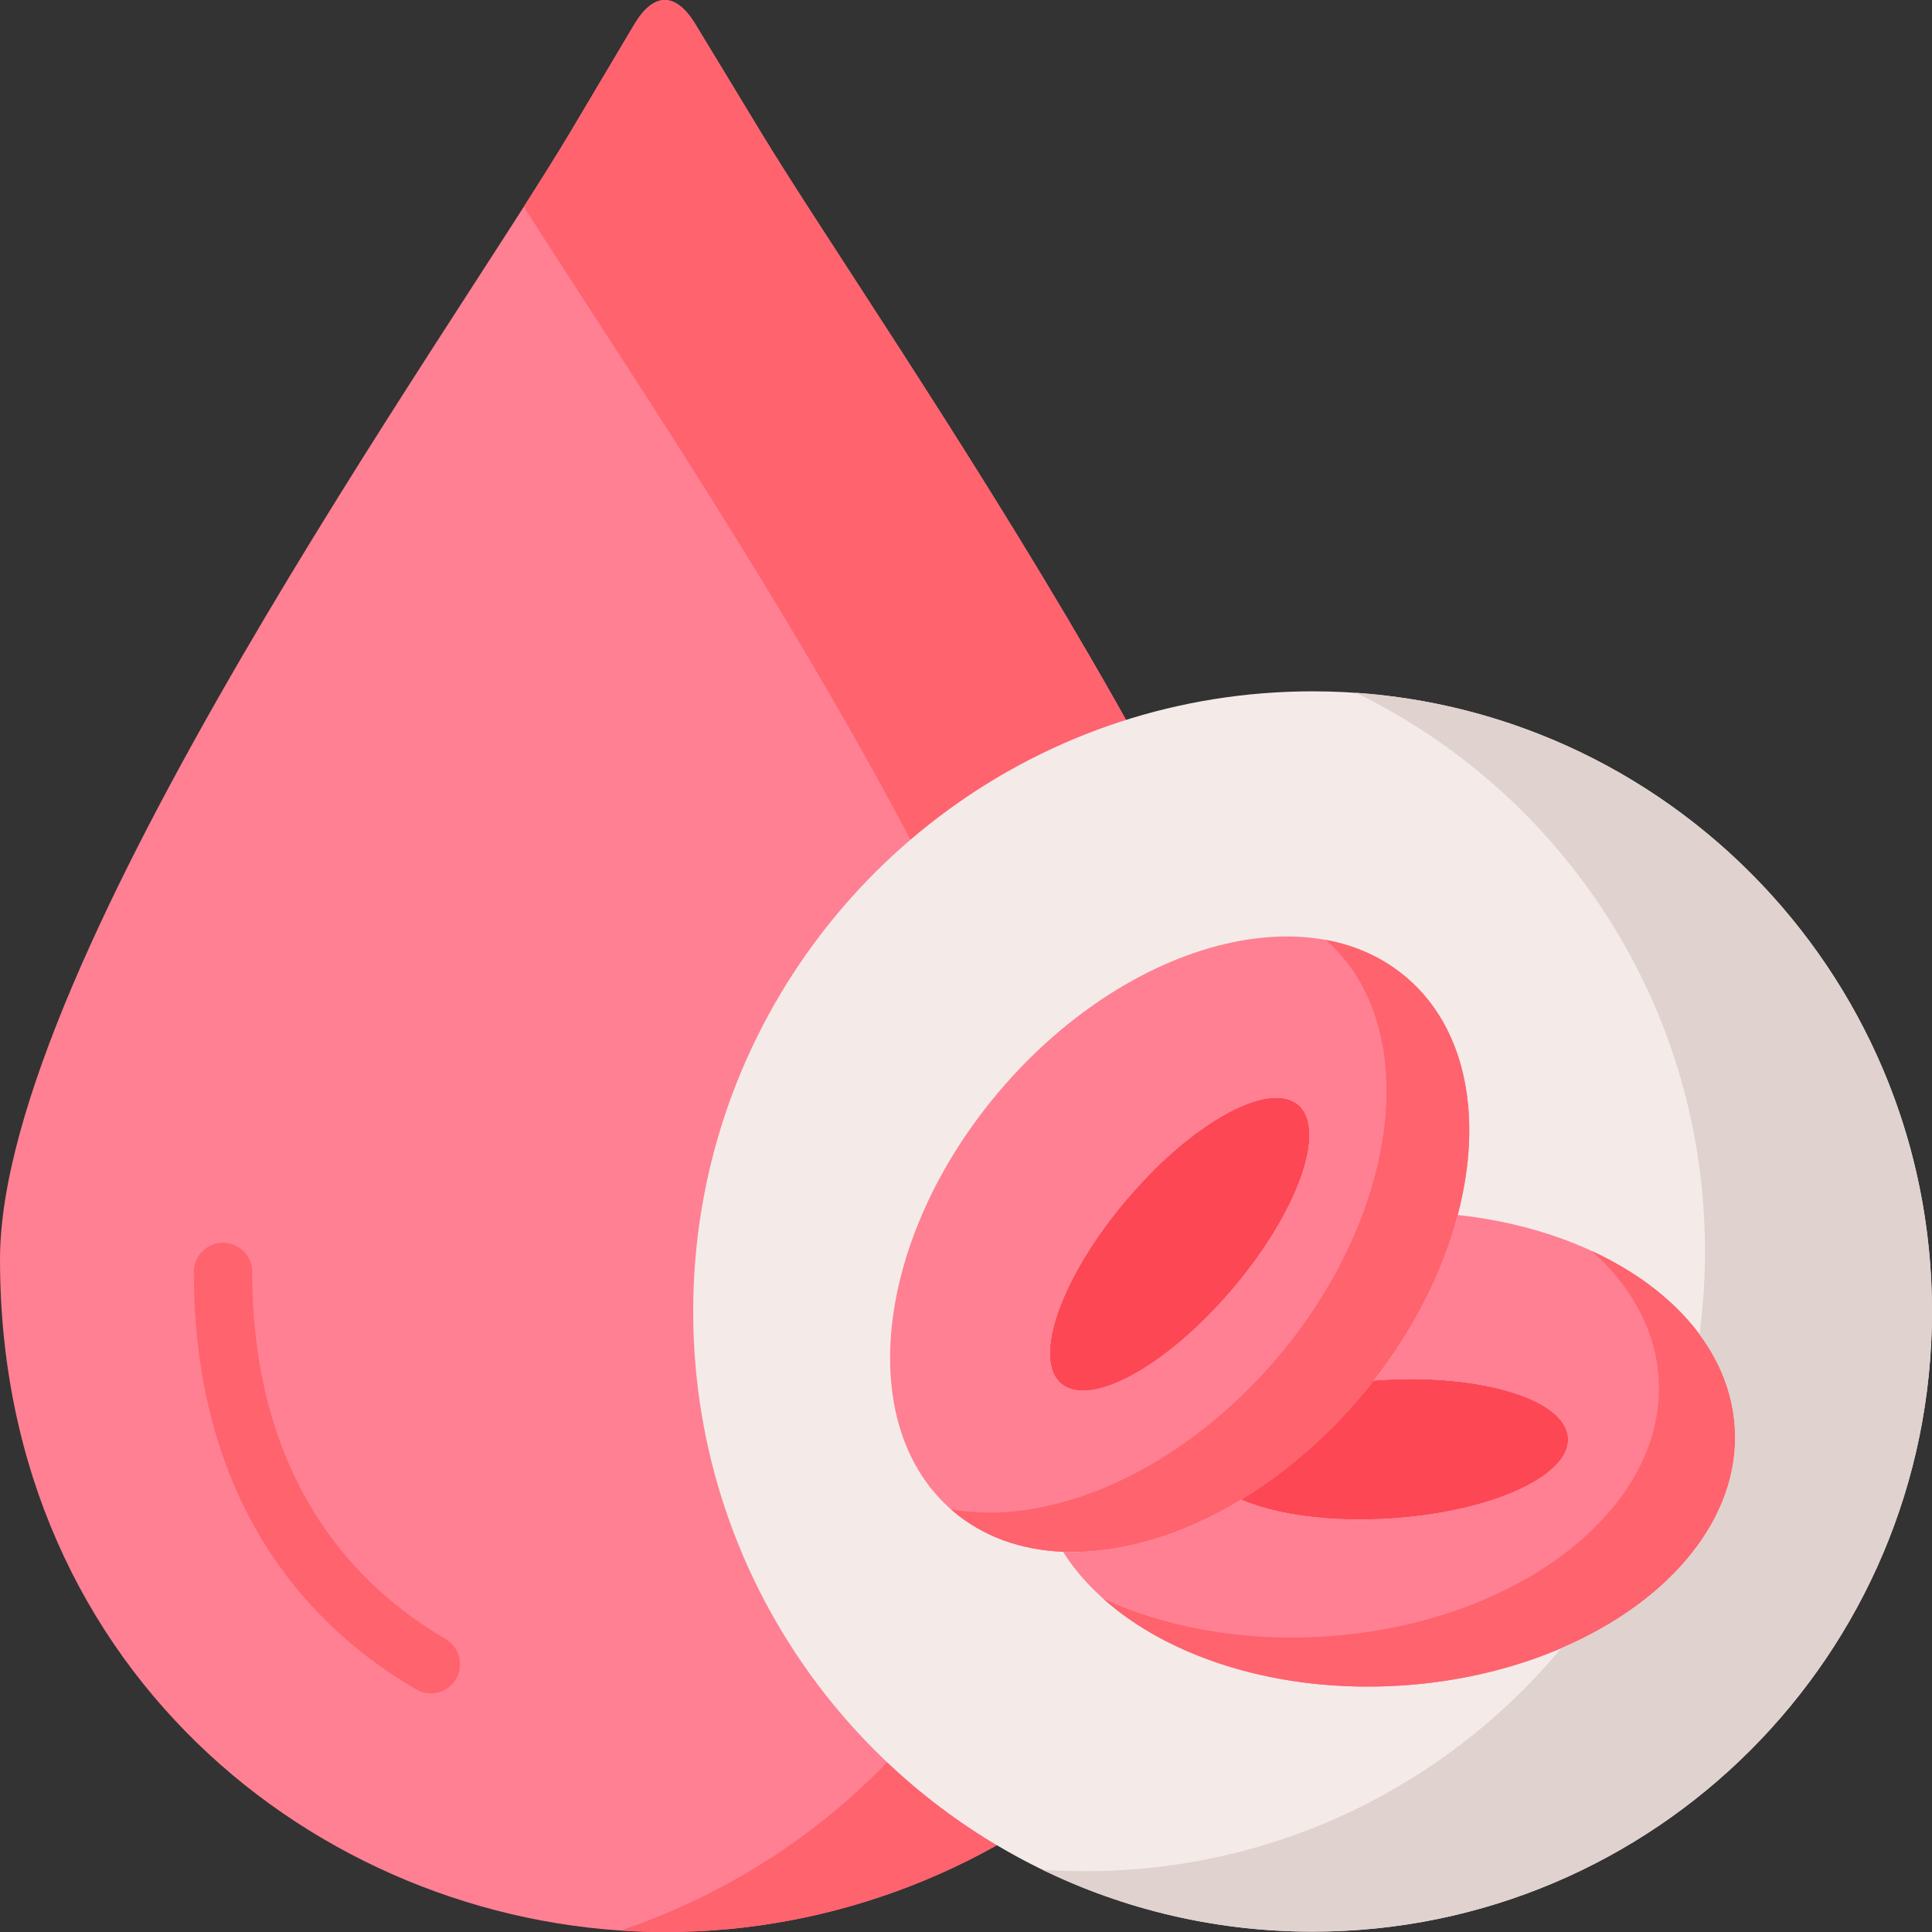 <svg id="Capa_1" enable-background="new 0 0 512 512" height="512" viewBox="0 0 512 512" width="512" xmlns="http://www.w3.org/2000/svg"><rect x="0" y="0" width="512" height="512" fill="#333333" stroke="none"/><path clip-rule="evenodd" d="m352.766 333.776c0-78.933-119.513-246.554-151.039-298.592l-17.383-28.677c-5.454-9.023-11.316-8.323-16.273 0l-17.032 28.676c-31.117 52.273-151.039 219.659-151.039 298.593 0 111.289 88.308 178.425 176.383 178.221 88.074.204 176.383-66.932 176.383-178.221z" fill="#ff8092" fill-rule="evenodd"/><path clip-rule="evenodd" d="m352.766 333.776c0-78.933-119.513-246.554-151.039-298.592l-17.383-28.677c-5.454-9.023-11.316-8.323-16.273 0l-17.032 28.676c-3.208 5.373-7.349 11.973-12.22 19.595 38.788 61.208 144.507 213.876 144.507 288.137 0 86.672-53.545 146.536-118.843 168.701 3.966.263 7.933.409 11.899.38 88.075.205 176.384-66.931 176.384-178.22z" fill="#fe636e" fill-rule="evenodd"/><path d="m114.169 448.763c-1.326 0-2.669-.341-3.895-1.059-38.542-22.554-58.914-60.809-58.914-110.628 0-4.267 3.459-7.726 7.726-7.726s7.726 3.459 7.726 7.726c0 44.022 17.727 77.665 51.267 97.291 3.683 2.155 4.922 6.888 2.766 10.571-1.438 2.456-4.022 3.825-6.676 3.825z" fill="#fe636e"/><g clip-rule="evenodd" fill-rule="evenodd"><path d="m296.888 191.269c-65.706 21.464-113.185 83.343-113.185 156.29 0 36.882 12.132 70.932 32.634 98.382 29.951 40.065 77.692 65.968 131.5 65.968 90.67 0 164.163-73.56 164.163-164.35 0-90.76-73.493-164.35-164.163-164.35-17.761.001-34.909 2.833-50.949 8.06z" fill="#f4ebe9"/><path d="m344.046 292.776c7.728 6.6-.087 28.472-17.44 48.884-17.352 20.383-37.68 31.597-45.408 24.997-7.728-6.57.087-28.472 17.44-48.855 17.352-20.412 37.679-31.597 45.408-25.026zm16.273 77.619c1.254-1.489 2.479-3.008 3.675-4.526-1.196 1.518-2.421 3.037-3.675 4.526zm12.424-111.348c-26.335-22.456-74.601-9.023-107.819 30.02-33.188 39.014-38.759 88.891-12.424 111.348 8.049 6.862 18.14 10.367 29.222 10.834l-.029-.029c14.815.613 31.38-4.205 47.216-13.813 11.111-6.746 21.873-15.828 31.409-27.012 1.254-1.489 2.479-3.008 3.675-4.526 10.966-14.017 18.461-29.202 22.31-43.891 6.709-25.377 2.509-49.235-13.56-62.931z" fill="#ff8092"/><path d="m386.304 321.978c-.146.613-.321 1.256-.496 1.869.175-.613.35-1.256.496-1.869zm-.496 1.869c-.262.905-.525 1.781-.817 2.687-3.908 12.586-10.499 25.435-19.569 37.466v.029c9.246-12.265 16.391-26.048 20.386-40.182zm-56.898 73.56c-15.836 9.607-32.401 14.426-47.187 13.842 14.524 23.04 49.549 37.934 89.387 35.451 51.124-3.241 90.787-33.874 88.629-68.45-1.837-29.202-32.984-51.892-73.435-56.273-.146.613-.321 1.256-.496 1.869-3.82 13.462-10.645 27.275-20.385 40.182 0 0 0 0-.029 0-.437.613-.933 1.226-1.4 1.84l2.041-.146c26.714-1.665 48.879 5.169 49.52 15.331.642 10.133-20.502 19.711-47.216 21.376-15.982 1.023-30.33-1.021-39.429-5.022z" fill="#ff8092"/><path d="m363.994 365.869c-.03 0-7.146 9.169 0 0zm8.749-106.822c-6.095-5.198-13.386-8.498-21.377-9.958 15.603 13.754 19.627 37.35 13.007 62.463-7.991 30.399-30.564 59.164-57.394 75.429-15.836 9.578-32.401 14.426-47.216 13.813h.029c-2.683-.117-5.279-.38-7.816-.847.175.146.35.292.525.467 8.049 6.862 18.14 10.367 29.222 10.834l-.029-.029c14.815.613 31.38-4.205 47.216-13.813 13.474-8.147 25.402-19.127 35.084-31.538 10.966-14.017 18.461-29.202 22.31-43.891 6.708-25.376 2.508-49.234-13.561-62.93z" fill="#fe636e"/><path d="m439.557 365.256c2.187 34.575-37.505 65.208-88.6 68.45-21.844 1.373-42.258-2.482-58.619-10.046 17.644 15.769 46.662 25.055 78.771 23.04 51.124-3.241 90.787-33.874 88.629-68.45-1.254-19.799-15.953-36.59-37.884-46.723 10.441 9.316 16.886 20.909 17.703 33.729z" fill="#fe636e"/><path d="m359.298 183.589c54.77 26.632 92.537 82.876 92.537 147.938 0 7.476-.496 14.835-1.458 22.077 5.483 7.359 8.778 15.711 9.362 24.647 1.517 24.063-17.236 46.198-45.962 58.521-30.097 36.123-75.418 59.105-126.075 59.105-3.85 0-7.67-.117-11.461-.38 21.64 10.513 45.933 16.412 71.597 16.412 90.67 0 164.163-73.56 164.163-164.35-.001-86.905-67.399-158.071-152.703-163.97z" fill="#e0d2ce"/><path d="m306.599 309.246c-2.683 2.628-5.337 5.49-7.962 8.556-17.352 20.383-25.168 42.285-17.44 48.855 2.275 1.927 5.599 2.336 9.624 1.431 9.741-2.161 23.506-12.002 35.784-26.428 17.352-20.412 25.168-42.285 17.44-48.884-6.561-5.578-22.222 1.664-37.446 16.47z" fill="#fd4755"/><path d="m415.555 381.054c-.642-10.162-22.806-16.996-49.52-15.331l-2.041.146c-.262.35-.525.672-.787.993v.029c-3.966 5.081-2.158 2.745-.612.759-6.504 8.089-13.969 15.448-22.077 21.756-3.733 2.92-7.612 5.578-11.607 8.001 9.099 4.001 23.448 6.045 39.429 5.023 26.713-1.665 47.857-11.243 47.215-21.376z" fill="#fd4755"/></g></svg>